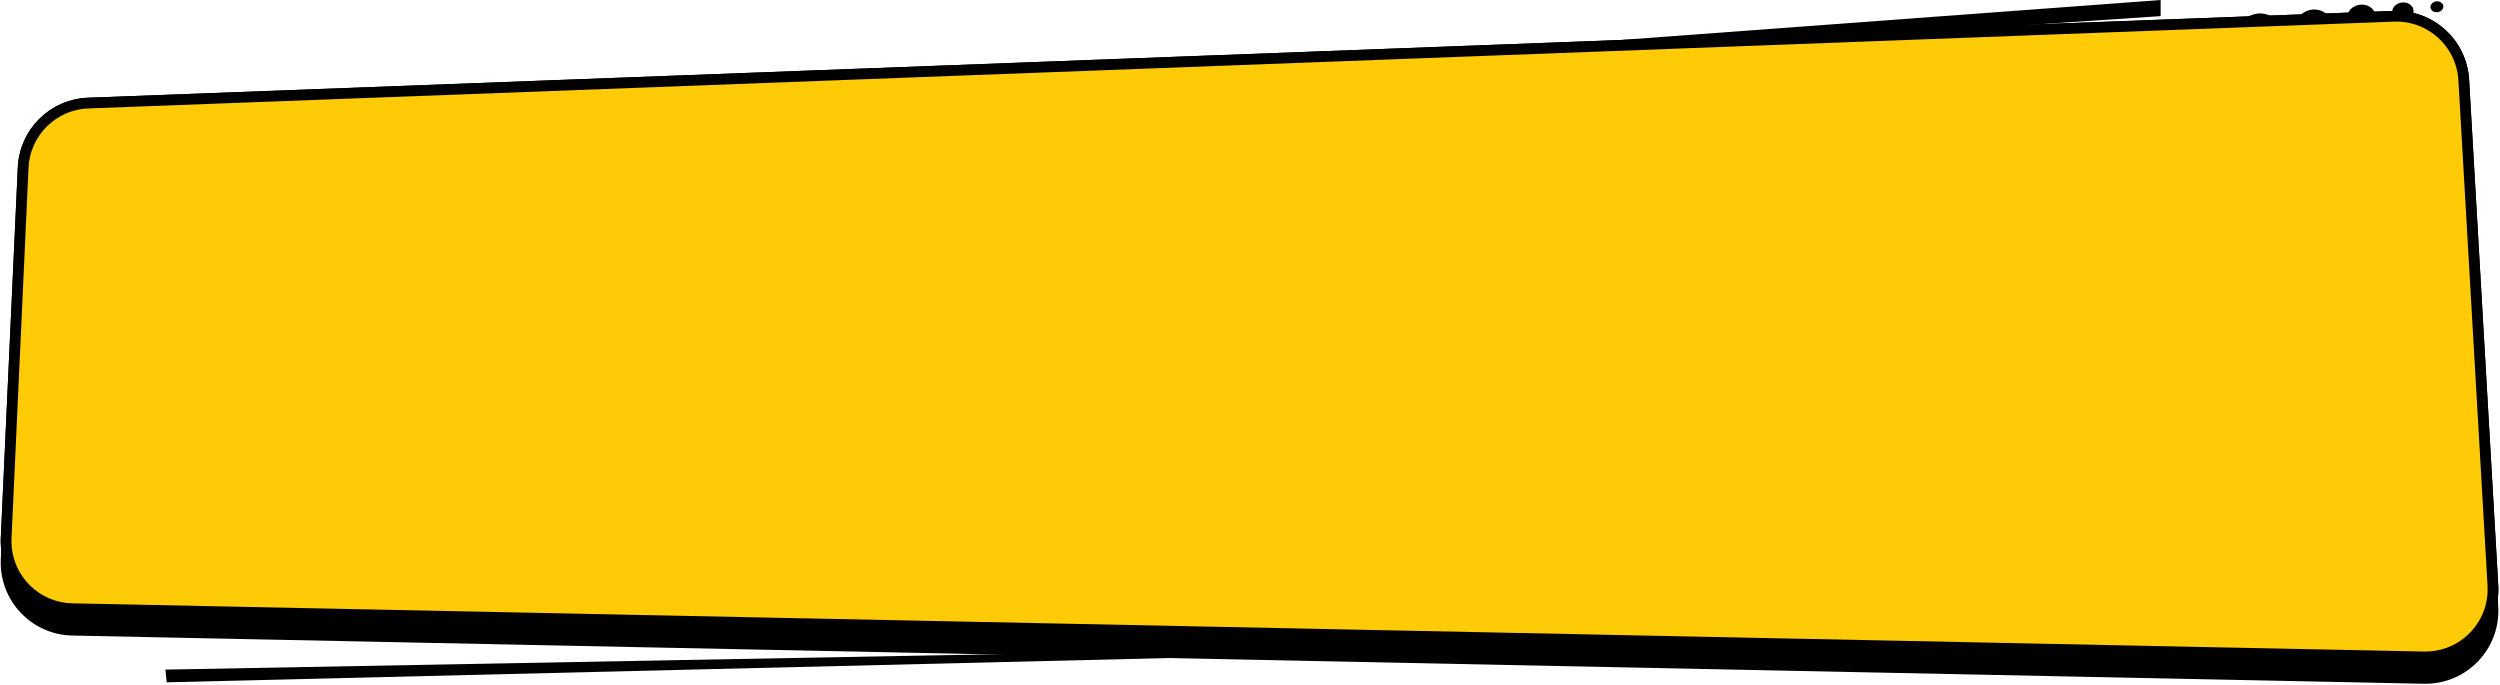 <?xml version="1.0" encoding="UTF-8"?> <svg xmlns="http://www.w3.org/2000/svg" xmlns:xlink="http://www.w3.org/1999/xlink" width="1164px" height="319px" viewBox="0 0 1164 319"> <!-- Generator: Sketch 60.1 (88133) - https://sketch.com --> <title>Group 2</title> <desc>Created with Sketch.</desc> <g id="PC" stroke="none" stroke-width="1" fill="none" fill-rule="evenodd"> <g id="Artboard" transform="translate(-3085, -891)"> <g id="Group-2" transform="translate(3089, 885)"> <g id="Group" transform="translate(1086.061, 15.435) rotate(-8) translate(-1086.061, -15.435) translate(1038.061, 6.935)" fill="#000000"> <ellipse id="Oval" cx="9.5" cy="8.06" rx="9.5" ry="8.06"></ellipse> <ellipse id="Oval" cx="35" cy="8.484" rx="8" ry="6.787"></ellipse> <ellipse id="Oval" cx="57.5" cy="8.06" rx="6.5" ry="5.515"></ellipse> <ellipse id="Oval" cx="77" cy="8.484" rx="5" ry="4.242"></ellipse> <ellipse id="Oval" cx="93" cy="8.484" rx="3" ry="2.545"></ellipse> </g> <polygon id="Rectangle" fill="#000000" transform="translate(593, 308.127) rotate(-5) translate(-593, -308.127) " points="74.15 272.411 1111.85 343.843 74.242 278.358"></polygon> <polygon id="Rectangle" fill="#000000" transform="translate(509, 42.5) scale(-1, 1) translate(-509, -42.5) " points="16 6 1002 79 16 13.515"></polygon> <path d="M37.065,63.991 L1110.492,23.571 C1127.631,22.926 1142.137,36.112 1143.125,53.236 L1156.691,288.55 C1157.692,305.918 1144.424,320.81 1127.056,321.811 C1126.238,321.858 1125.417,321.874 1124.598,321.857 L29.688,299.411 C12.295,299.055 -1.516,284.665 -1.16,267.272 C-1.154,267.006 -1.145,266.739 -1.133,266.473 L6.784,94.024 C7.535,77.663 20.699,64.607 37.065,63.991 Z" id="Rectangle" stroke="#000000" stroke-width="5" fill="#000000"></path> <path d="M37.065,53.991 L1110.492,13.571 C1127.631,12.926 1142.137,26.112 1143.125,43.236 L1156.691,278.55 C1157.692,295.918 1144.424,310.81 1127.056,311.811 C1126.238,311.858 1125.417,311.874 1124.598,311.857 L29.688,289.411 C12.295,289.055 -1.516,274.665 -1.16,257.272 C-1.154,257.006 -1.145,256.739 -1.133,256.473 L6.784,84.024 C7.535,67.663 20.699,54.607 37.065,53.991 Z" id="Rectangle" stroke="#000000" stroke-width="5" fill="#FFCA06"></path> <path d="M37.065,53.991 L1110.492,13.571 C1127.631,12.926 1142.137,26.112 1143.125,43.236 L1156.691,278.55 C1157.692,295.918 1144.424,310.81 1127.056,311.811 C1126.238,311.858 1125.417,311.874 1124.598,311.857 L29.688,289.411 C12.295,289.055 -1.516,274.665 -1.16,257.272 C-1.154,257.006 -1.145,256.739 -1.133,256.473 L6.784,84.024 C7.535,67.663 20.699,54.607 37.065,53.991 Z" id="Rectangle" stroke="#000000" stroke-width="5" fill="#FFCA06"></path> </g> </g> </g> </svg> 